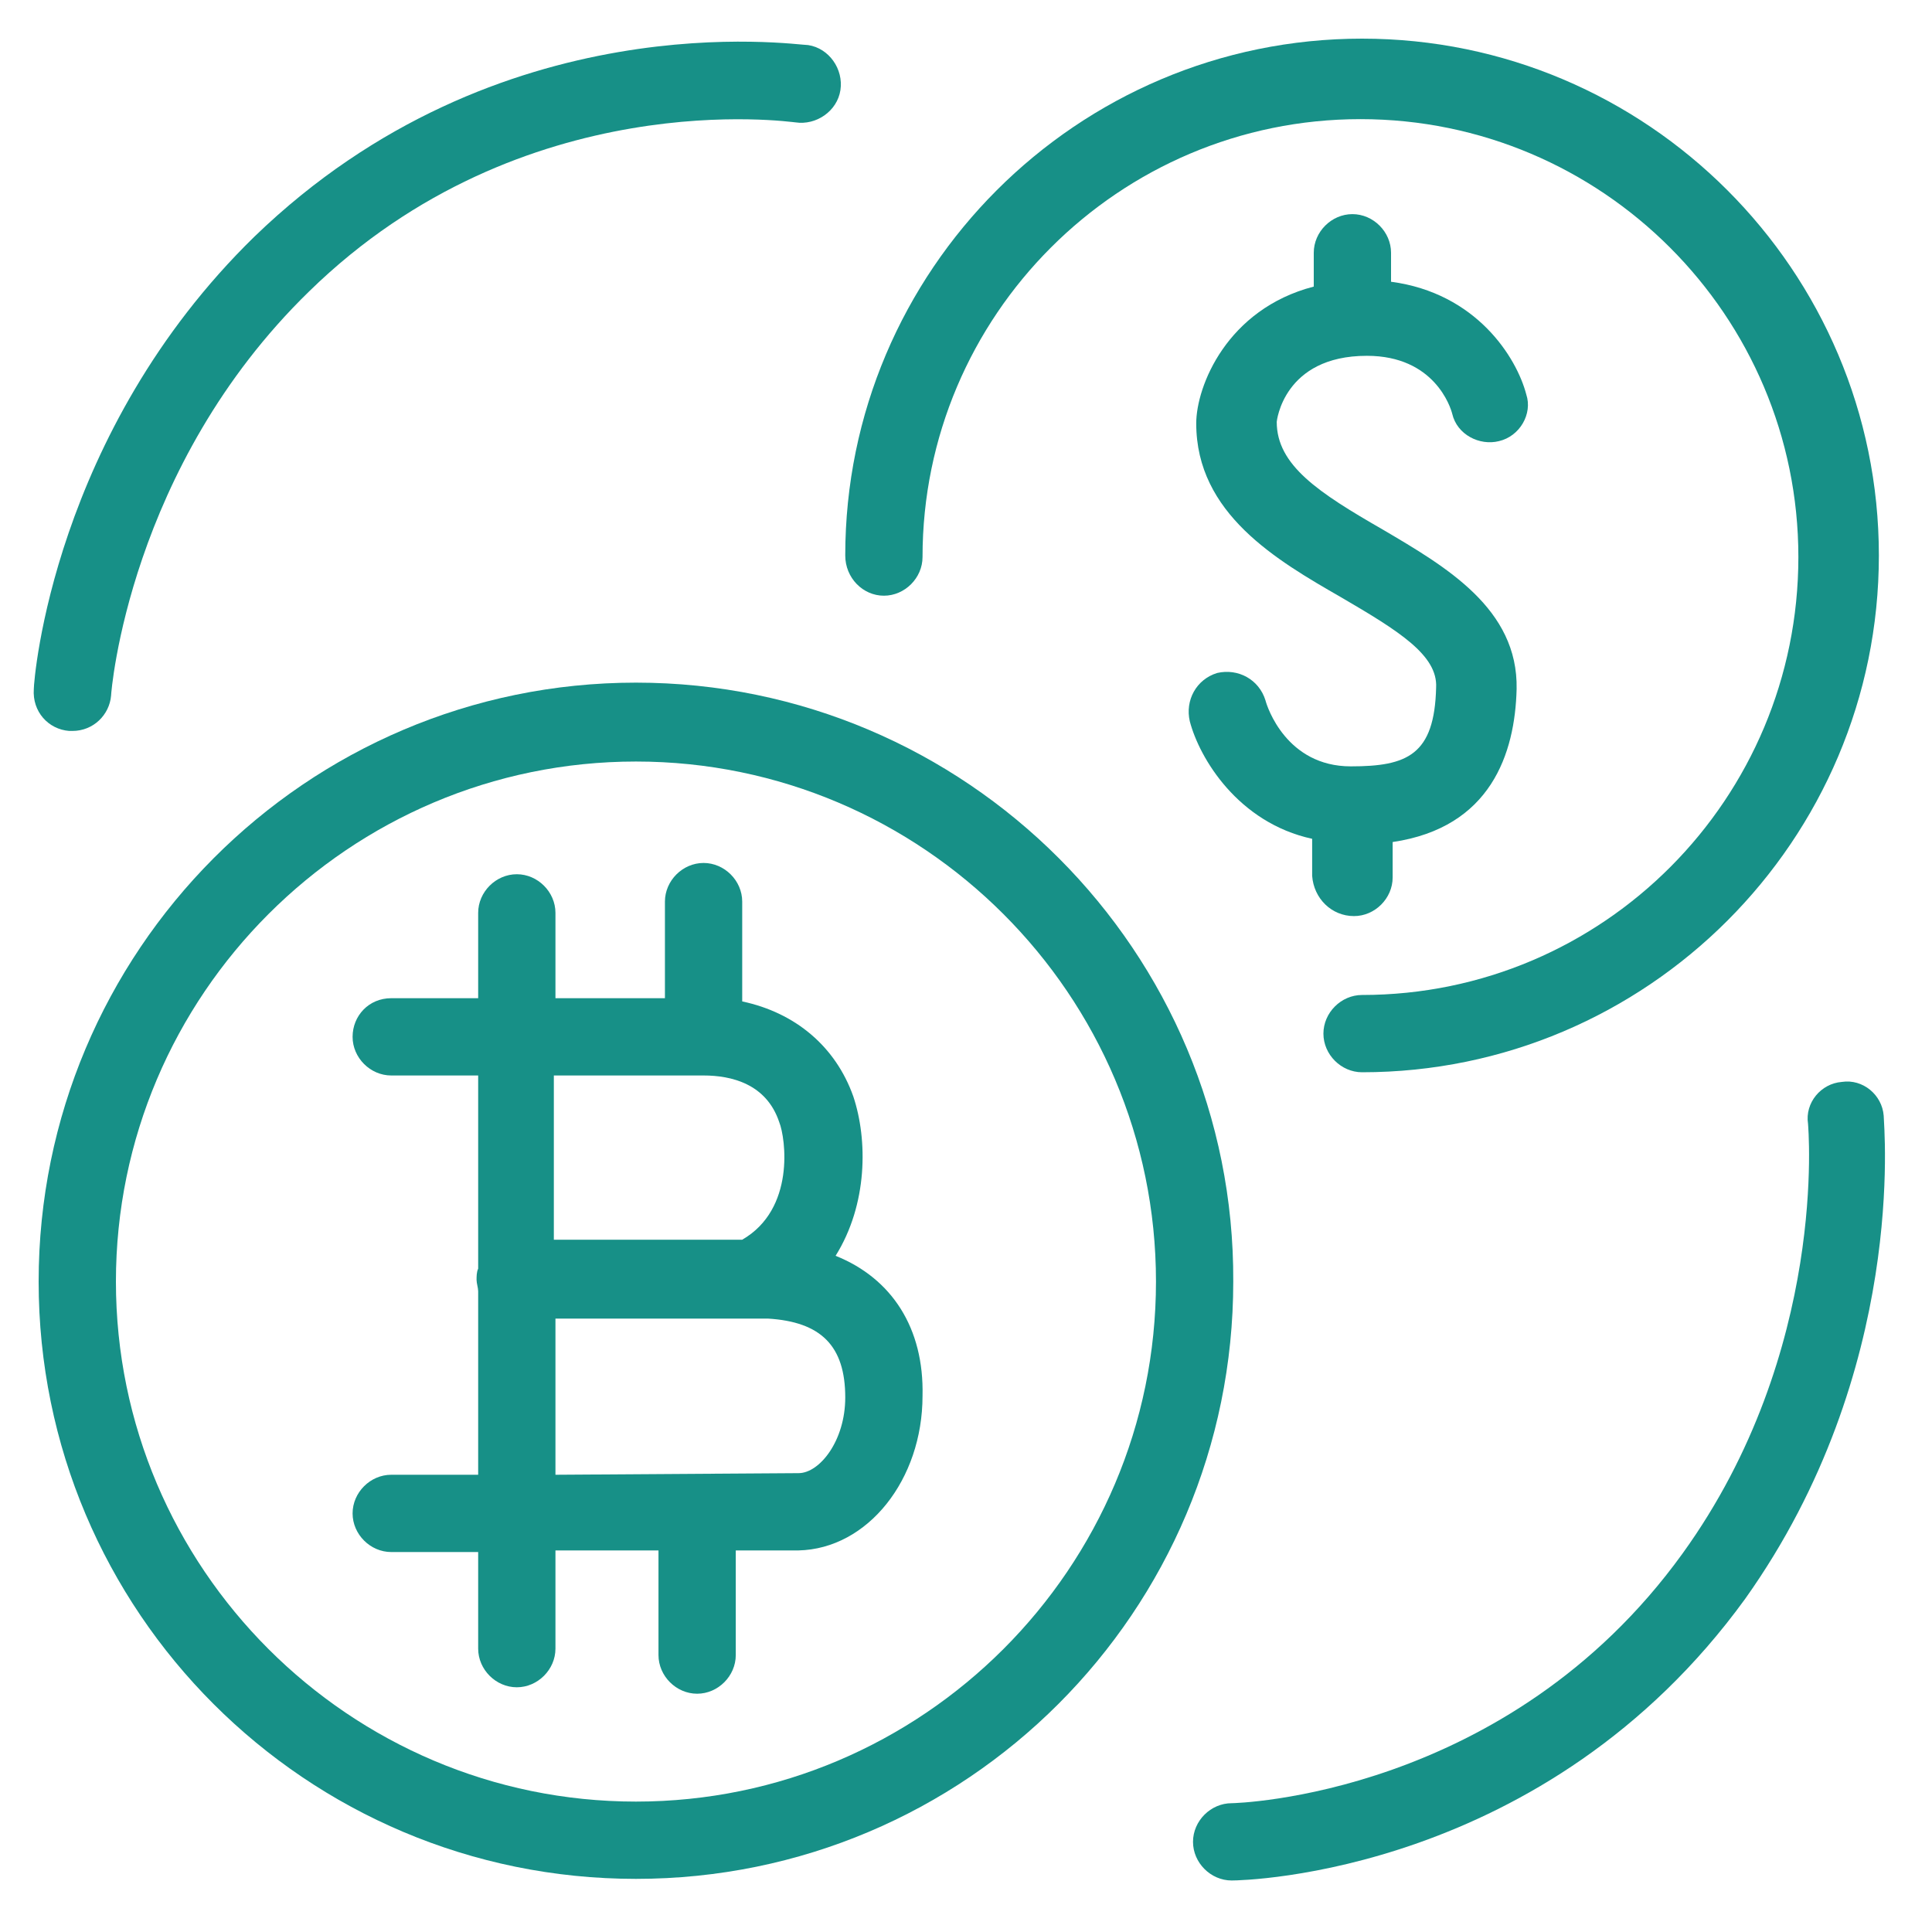 <?xml version="1.0" encoding="utf-8"?>
<!-- Generator: Adobe Illustrator 24.2.1, SVG Export Plug-In . SVG Version: 6.00 Build 0)  -->
<svg version="1.1" id="Layer_1" xmlns="http://www.w3.org/2000/svg" xmlns:xlink="http://www.w3.org/1999/xlink" x="0px" y="0px"
	 viewBox="0 0 120 120" style="enable-background:new 0 0 120 120;" xml:space="preserve">
<g>
	<path d="M51.9,78c2-3.2,2-7.2,1.1-9.9c-1.1-3.1-3.6-5.2-6.9-5.9V56c0-1.3-1.1-2.4-2.4-2.4s-2.4,1.1-2.4,2.4v6l-6.8,0v-5.3
		c0-1.3-1.1-2.4-2.4-2.4c-1.3,0-2.4,1.1-2.4,2.4v5.3l-5.4,0c-1.4,0-2.4,1.1-2.4,2.4c0,1.3,1.1,2.4,2.4,2.4l5.4,0v12
		c-0.1,0.2-0.1,0.5-0.1,0.7s0.1,0.5,0.1,0.7v11.4l-5.4,0c-1.3,0-2.4,1.1-2.4,2.4c0,1.3,1.1,2.4,2.4,2.4c0,0,0,0,0,0l5.4,0v6
		c0,1.3,1.1,2.4,2.4,2.4c1.3,0,2.4-1.1,2.4-2.4v-6.1l6.4,0v6.5c0,1.3,1.1,2.4,2.4,2.4s2.4-1.1,2.4-2.4v-6.5l3.9,0
		c4.3-0.1,7.7-4.4,7.7-9.6C57.4,82.5,55.4,79.4,51.9,78z M43.7,66.8c1.7,0,3.9,0.5,4.7,2.9c0.4,1,1,5.4-2.3,7.3l-0.8,0l-0.8,0
		c0,0,0,0,0,0c-0.1,0-0.2,0-0.3,0l-3.4,0h-6.4V66.8L43.7,66.8z M49.6,91.5l-15.1,0.1v-9.7h6.4l4.4,0l2.4,0c3.3,0.2,4.8,1.7,4.8,4.9
		C52.5,89.5,50.9,91.5,49.6,91.5z" fill="#179087"/>
	<path d="M84.1,56.9c1.3,0,2.4-1.1,2.4-2.4v-2.2c6.1-0.9,7.6-5.5,7.7-9.5c0.1-5-4.4-7.6-8.3-9.9c-4-2.3-6.6-4-6.6-6.7
		c0,0,0.4-4.1,5.6-4.1c4.2,0,5.2,3.2,5.3,3.6c0.3,1.3,1.7,2,2.9,1.7c1.3-0.3,2.1-1.7,1.7-2.9c-0.6-2.3-3.1-6.3-8.4-7v-1.8
		c0-1.3-1.1-2.4-2.4-2.4c-1.3,0-2.4,1.1-2.4,2.4v2.1c-5.4,1.4-7.3,6.2-7.3,8.5c0,5.6,5,8.5,9,10.8c3.6,2.1,6,3.6,5.9,5.6
		c-0.1,4.2-1.8,4.9-5.3,4.9c-4,0-5.2-3.7-5.3-4.1c-0.4-1.3-1.7-2-3-1.7c-1.3,0.4-2,1.7-1.7,3c0.6,2.3,3,6.3,7.6,7.3v2.3
		C81.6,55.8,82.7,56.9,84.1,56.9z" fill="#179087"/>
	<path d="M4.3,45.4c0.1,0,0.1,0,0.2,0c1.3,0,2.3-1,2.4-2.2C6.9,43,8,29,19.2,18.1c13.3-13,30-10.5,30.2-10.5c1.3,0.2,2.6-0.7,2.8-2
		c0.2-1.3-0.7-2.6-2-2.8C49.4,2.8,31,0,15.8,14.7C3.3,26.9,2.1,42.2,2.1,42.8C2,44.2,3,45.3,4.3,45.4z" fill="#179087"/>
	<path d="M117,69.3c-0.1-1.3-1.3-2.3-2.6-2.1c-1.3,0.1-2.3,1.3-2.1,2.6c0,0.1,1.3,14.1-7.8,26.7c-10.9,15.1-27.8,15.5-28,15.5
		c-1.3,0-2.4,1.1-2.4,2.4c0,1.3,1.1,2.4,2.4,2.4c0,0,0,0,0,0c0.8,0,19.5-0.4,31.9-17.5C118.5,85.1,117,69.9,117,69.3z" fill="#179087"/>
	<path d="M39.5,42.4C19,42.4,2.4,59.1,2.4,79.6c0,20.5,16.6,37.1,37.1,37.1c20.5,0,37.1-16.6,37.1-37.1C76.7,59.1,60,42.4,39.5,42.4
		z M39.5,111.9c-17.8,0-32.3-14.5-32.3-32.3c0-17.8,14.5-32.3,32.3-32.3c17.8,0,32.3,14.5,32.3,32.3
		C71.8,97.4,57.3,111.9,39.5,111.9z" fill="#179087"/>
	<path d="M54.9,37c1.3,0,2.4-1.1,2.4-2.4c0-15,12.2-27.2,27.2-27.2s27.2,12.2,27.2,27.2S99.6,61.8,84.6,61.8c-1.3,0-2.4,1.1-2.4,2.4
		c0,1.3,1.1,2.4,2.4,2.4c17.7,0,32.1-14.4,32.1-32.1c0-17.7-14.4-32.1-32.1-32.1c-17.7,0-32.1,14.4-32.1,32.1
		C52.5,35.9,53.6,37,54.9,37z" fill="#179087"/>
</g>
</svg>
